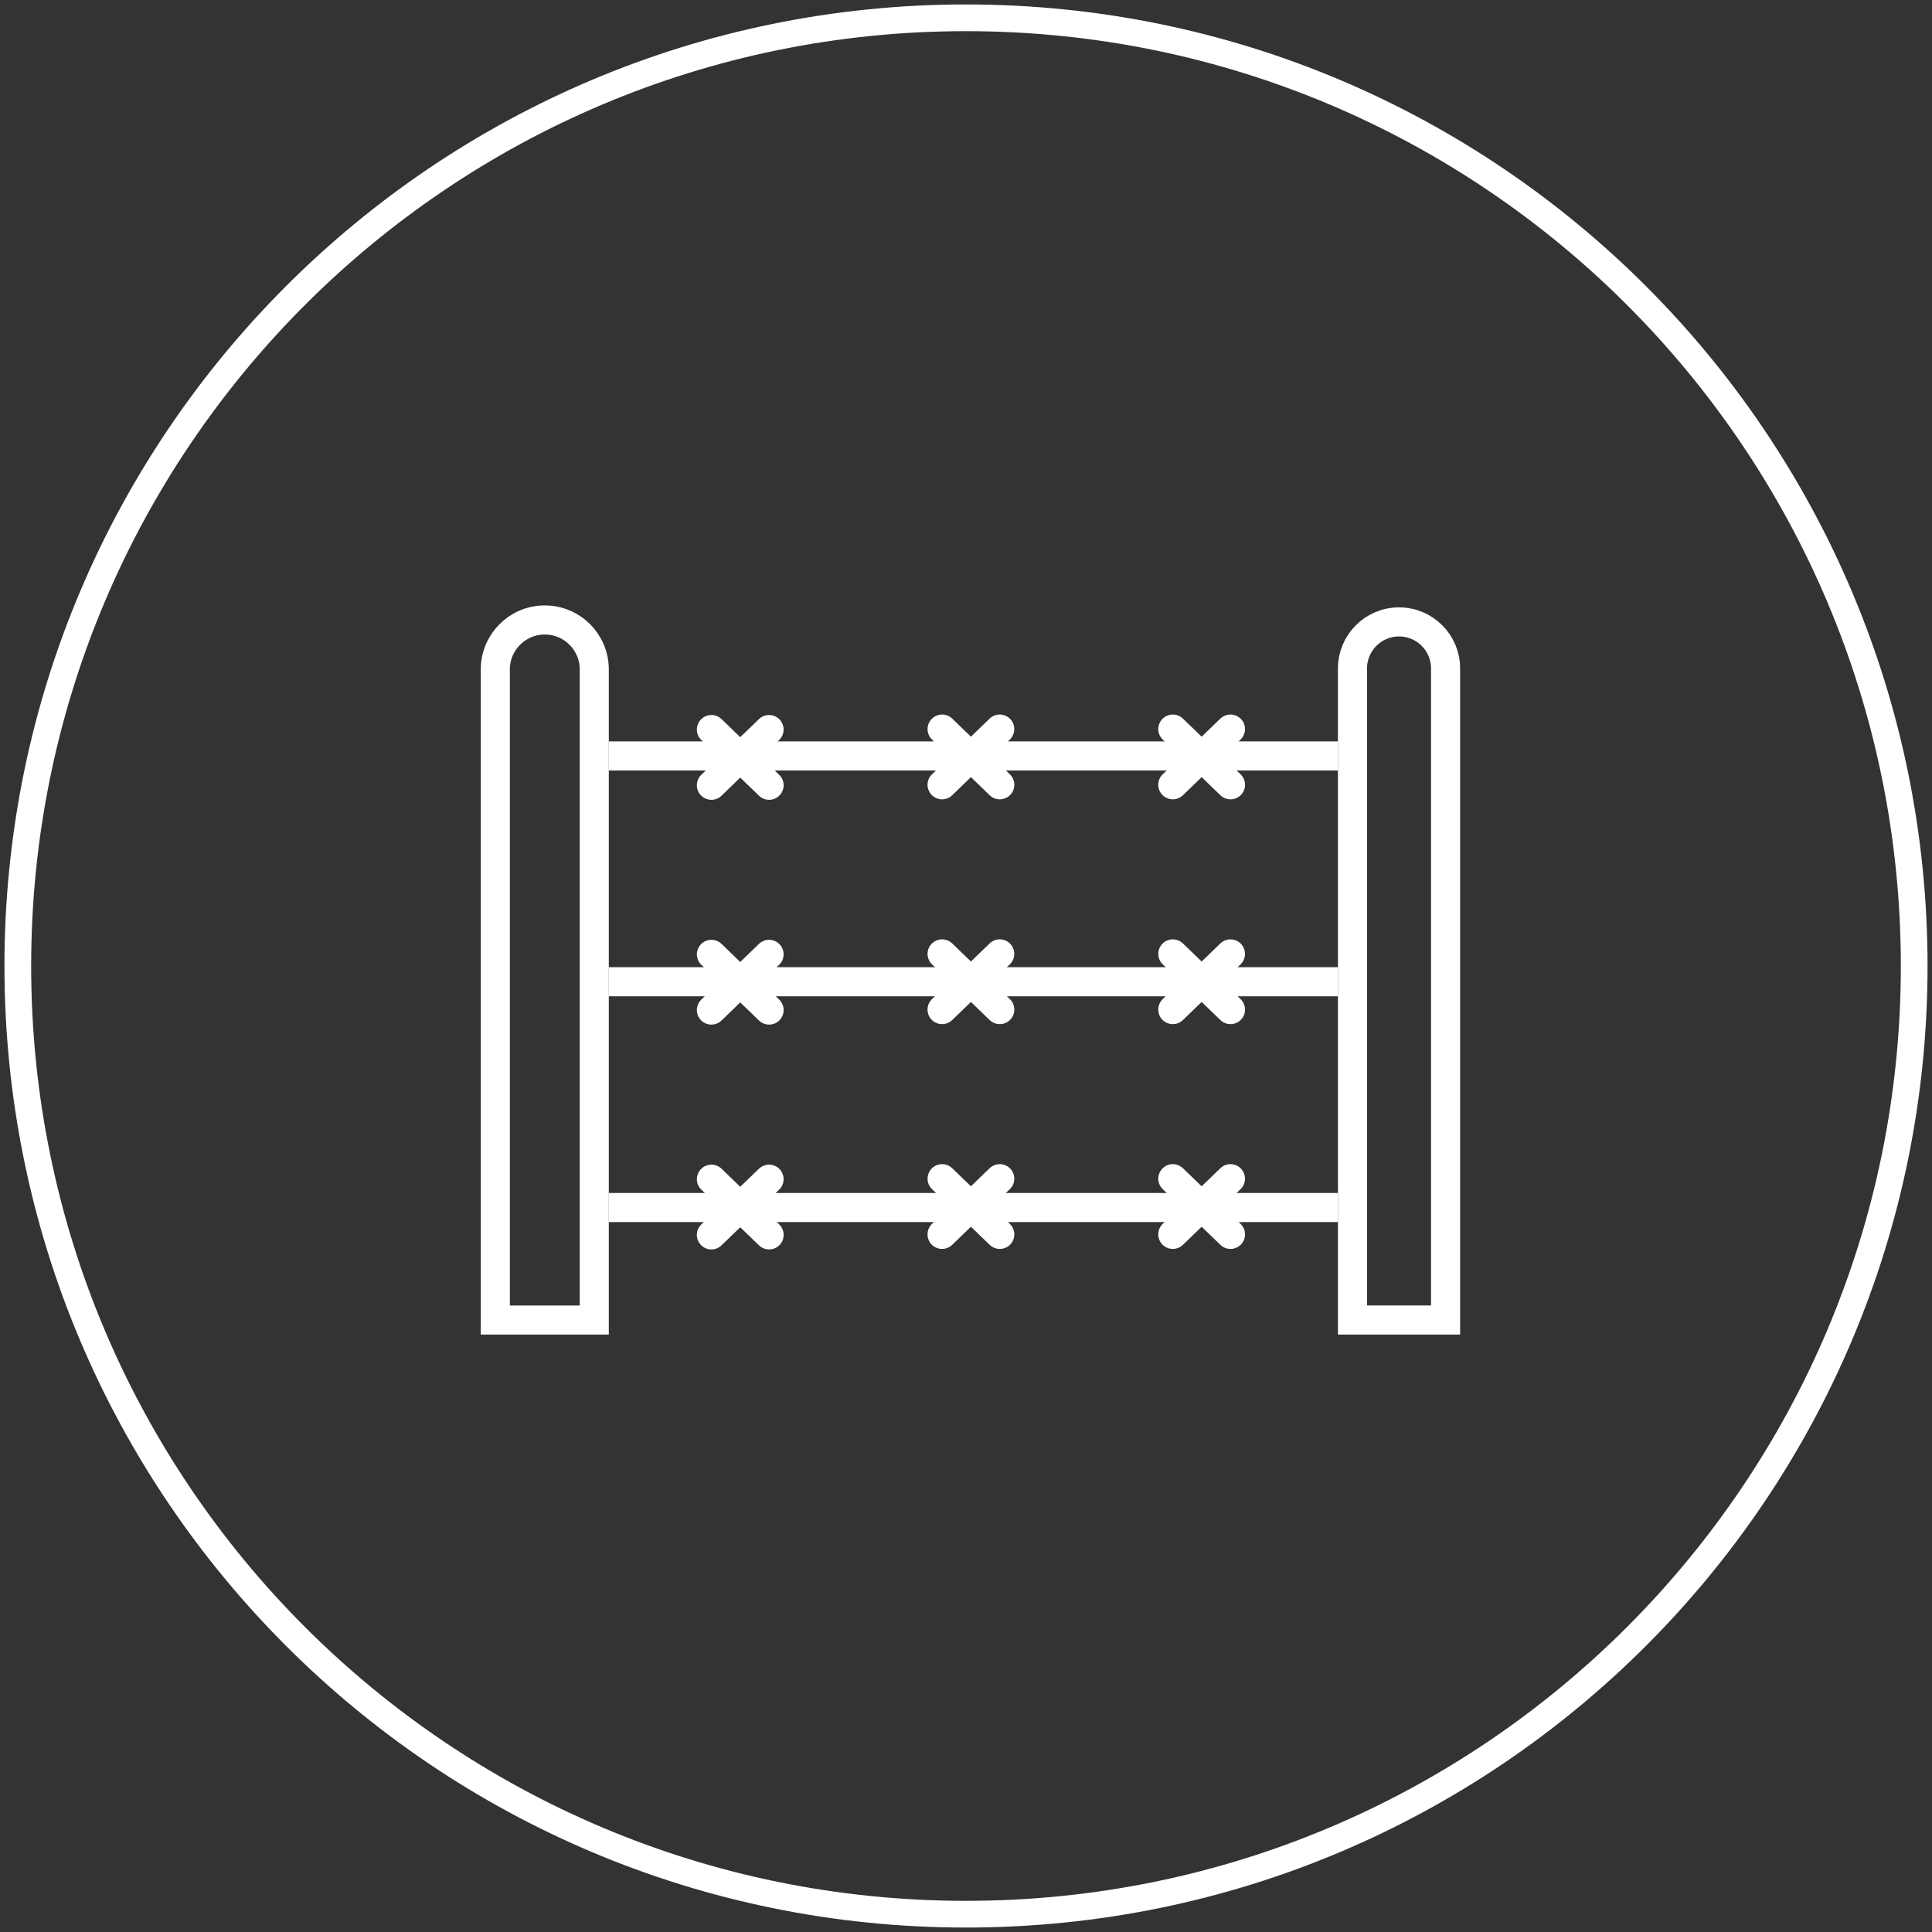 <svg width="217" height="217" viewBox="0 0 217 217" fill="none" xmlns="http://www.w3.org/2000/svg">
<rect x="0" y="0" width="217" height="217" fill="#333333" stroke="none"/>
<g clip-path="url(#clip0_2035_424)">
<path d="M108.5 215C167.318 215 215 167.318 215 108.5C215 49.682 167.318 2 108.5 2C49.682 2 2 49.682 2 108.5C2 167.318 49.682 215 108.5 215Z" stroke="white" style="stroke:white;stroke-opacity:1;" stroke-width="3"/>
<path d="M162.366 75.079V148.264H151.91V75.079C151.91 72.192 154.251 69.852 157.138 69.852C160.025 69.852 162.366 72.192 162.366 75.079Z" stroke="white" style="stroke:white;stroke-opacity:1;" stroke-width="3.267"/>
<path d="M66.747 75.191V148.266H55.633V75.191C55.633 72.122 58.121 69.634 61.19 69.634C64.259 69.634 66.747 72.122 66.747 75.191Z" stroke="white" style="stroke:white;stroke-opacity:1;" stroke-width="3.267"/>
<path d="M68.379 84.907H150.278" stroke="white" style="stroke:white;stroke-opacity:1;" stroke-width="3.267"/>
<path d="M68.379 110.268H150.278" stroke="white" style="stroke:white;stroke-opacity:1;" stroke-width="3.267"/>
<path d="M68.379 135.629H150.278" stroke="white" style="stroke:white;stroke-opacity:1;" stroke-width="3.267"/>
<path d="M79.906 81.942L86.384 88.2" stroke="white" style="stroke:white;stroke-opacity:1;" stroke-width="3.267" stroke-linecap="round"/>
<path d="M86.38 81.942L79.902 88.2" stroke="white" style="stroke:white;stroke-opacity:1;" stroke-width="3.267" stroke-linecap="round"/>
<path d="M79.906 107.191L86.384 113.449" stroke="white" style="stroke:white;stroke-opacity:1;" stroke-width="3.267" stroke-linecap="round"/>
<path d="M86.38 107.191L79.902 113.449" stroke="white" style="stroke:white;stroke-opacity:1;" stroke-width="3.267" stroke-linecap="round"/>
<path d="M79.906 132.444L86.384 138.702" stroke="white" style="stroke:white;stroke-opacity:1;" stroke-width="3.267" stroke-linecap="round"/>
<path d="M86.38 132.444L79.902 138.702" stroke="white" style="stroke:white;stroke-opacity:1;" stroke-width="3.267" stroke-linecap="round"/>
<path d="M105.816 81.889L112.294 88.146" stroke="white" style="stroke:white;stroke-opacity:1;" stroke-width="3.267" stroke-linecap="round"/>
<path d="M112.29 81.889L105.812 88.146" stroke="white" style="stroke:white;stroke-opacity:1;" stroke-width="3.267" stroke-linecap="round"/>
<path d="M105.816 107.14L112.294 113.397" stroke="white" style="stroke:white;stroke-opacity:1;" stroke-width="3.267" stroke-linecap="round"/>
<path d="M112.29 107.14L105.812 113.397" stroke="white" style="stroke:white;stroke-opacity:1;" stroke-width="3.267" stroke-linecap="round"/>
<path d="M105.816 132.388L112.294 138.645" stroke="white" style="stroke:white;stroke-opacity:1;" stroke-width="3.267" stroke-linecap="round"/>
<path d="M112.29 132.388L105.812 138.645" stroke="white" style="stroke:white;stroke-opacity:1;" stroke-width="3.267" stroke-linecap="round"/>
<path d="M131.73 81.889L138.208 88.146" stroke="white" style="stroke:white;stroke-opacity:1;" stroke-width="3.267" stroke-linecap="round"/>
<path d="M138.204 81.889L131.727 88.146" stroke="white" style="stroke:white;stroke-opacity:1;" stroke-width="3.267" stroke-linecap="round"/>
<path d="M131.73 107.14L138.208 113.397" stroke="white" style="stroke:white;stroke-opacity:1;" stroke-width="3.267" stroke-linecap="round"/>
<path d="M138.204 107.14L131.727 113.397" stroke="white" style="stroke:white;stroke-opacity:1;" stroke-width="3.267" stroke-linecap="round"/>
<path d="M131.73 132.388L138.208 138.645" stroke="white" style="stroke:white;stroke-opacity:1;" stroke-width="3.267" stroke-linecap="round"/>
<path d="M138.204 132.388L131.727 138.645" stroke="white" style="stroke:white;stroke-opacity:1;" stroke-width="3.267" stroke-linecap="round"/>
</g>
<defs>
<clipPath id="clip0_2035_424">
<rect width="217" height="217" fill="white" style="fill:white;fill-opacity:1;"/>
</clipPath>
</defs>
</svg>
